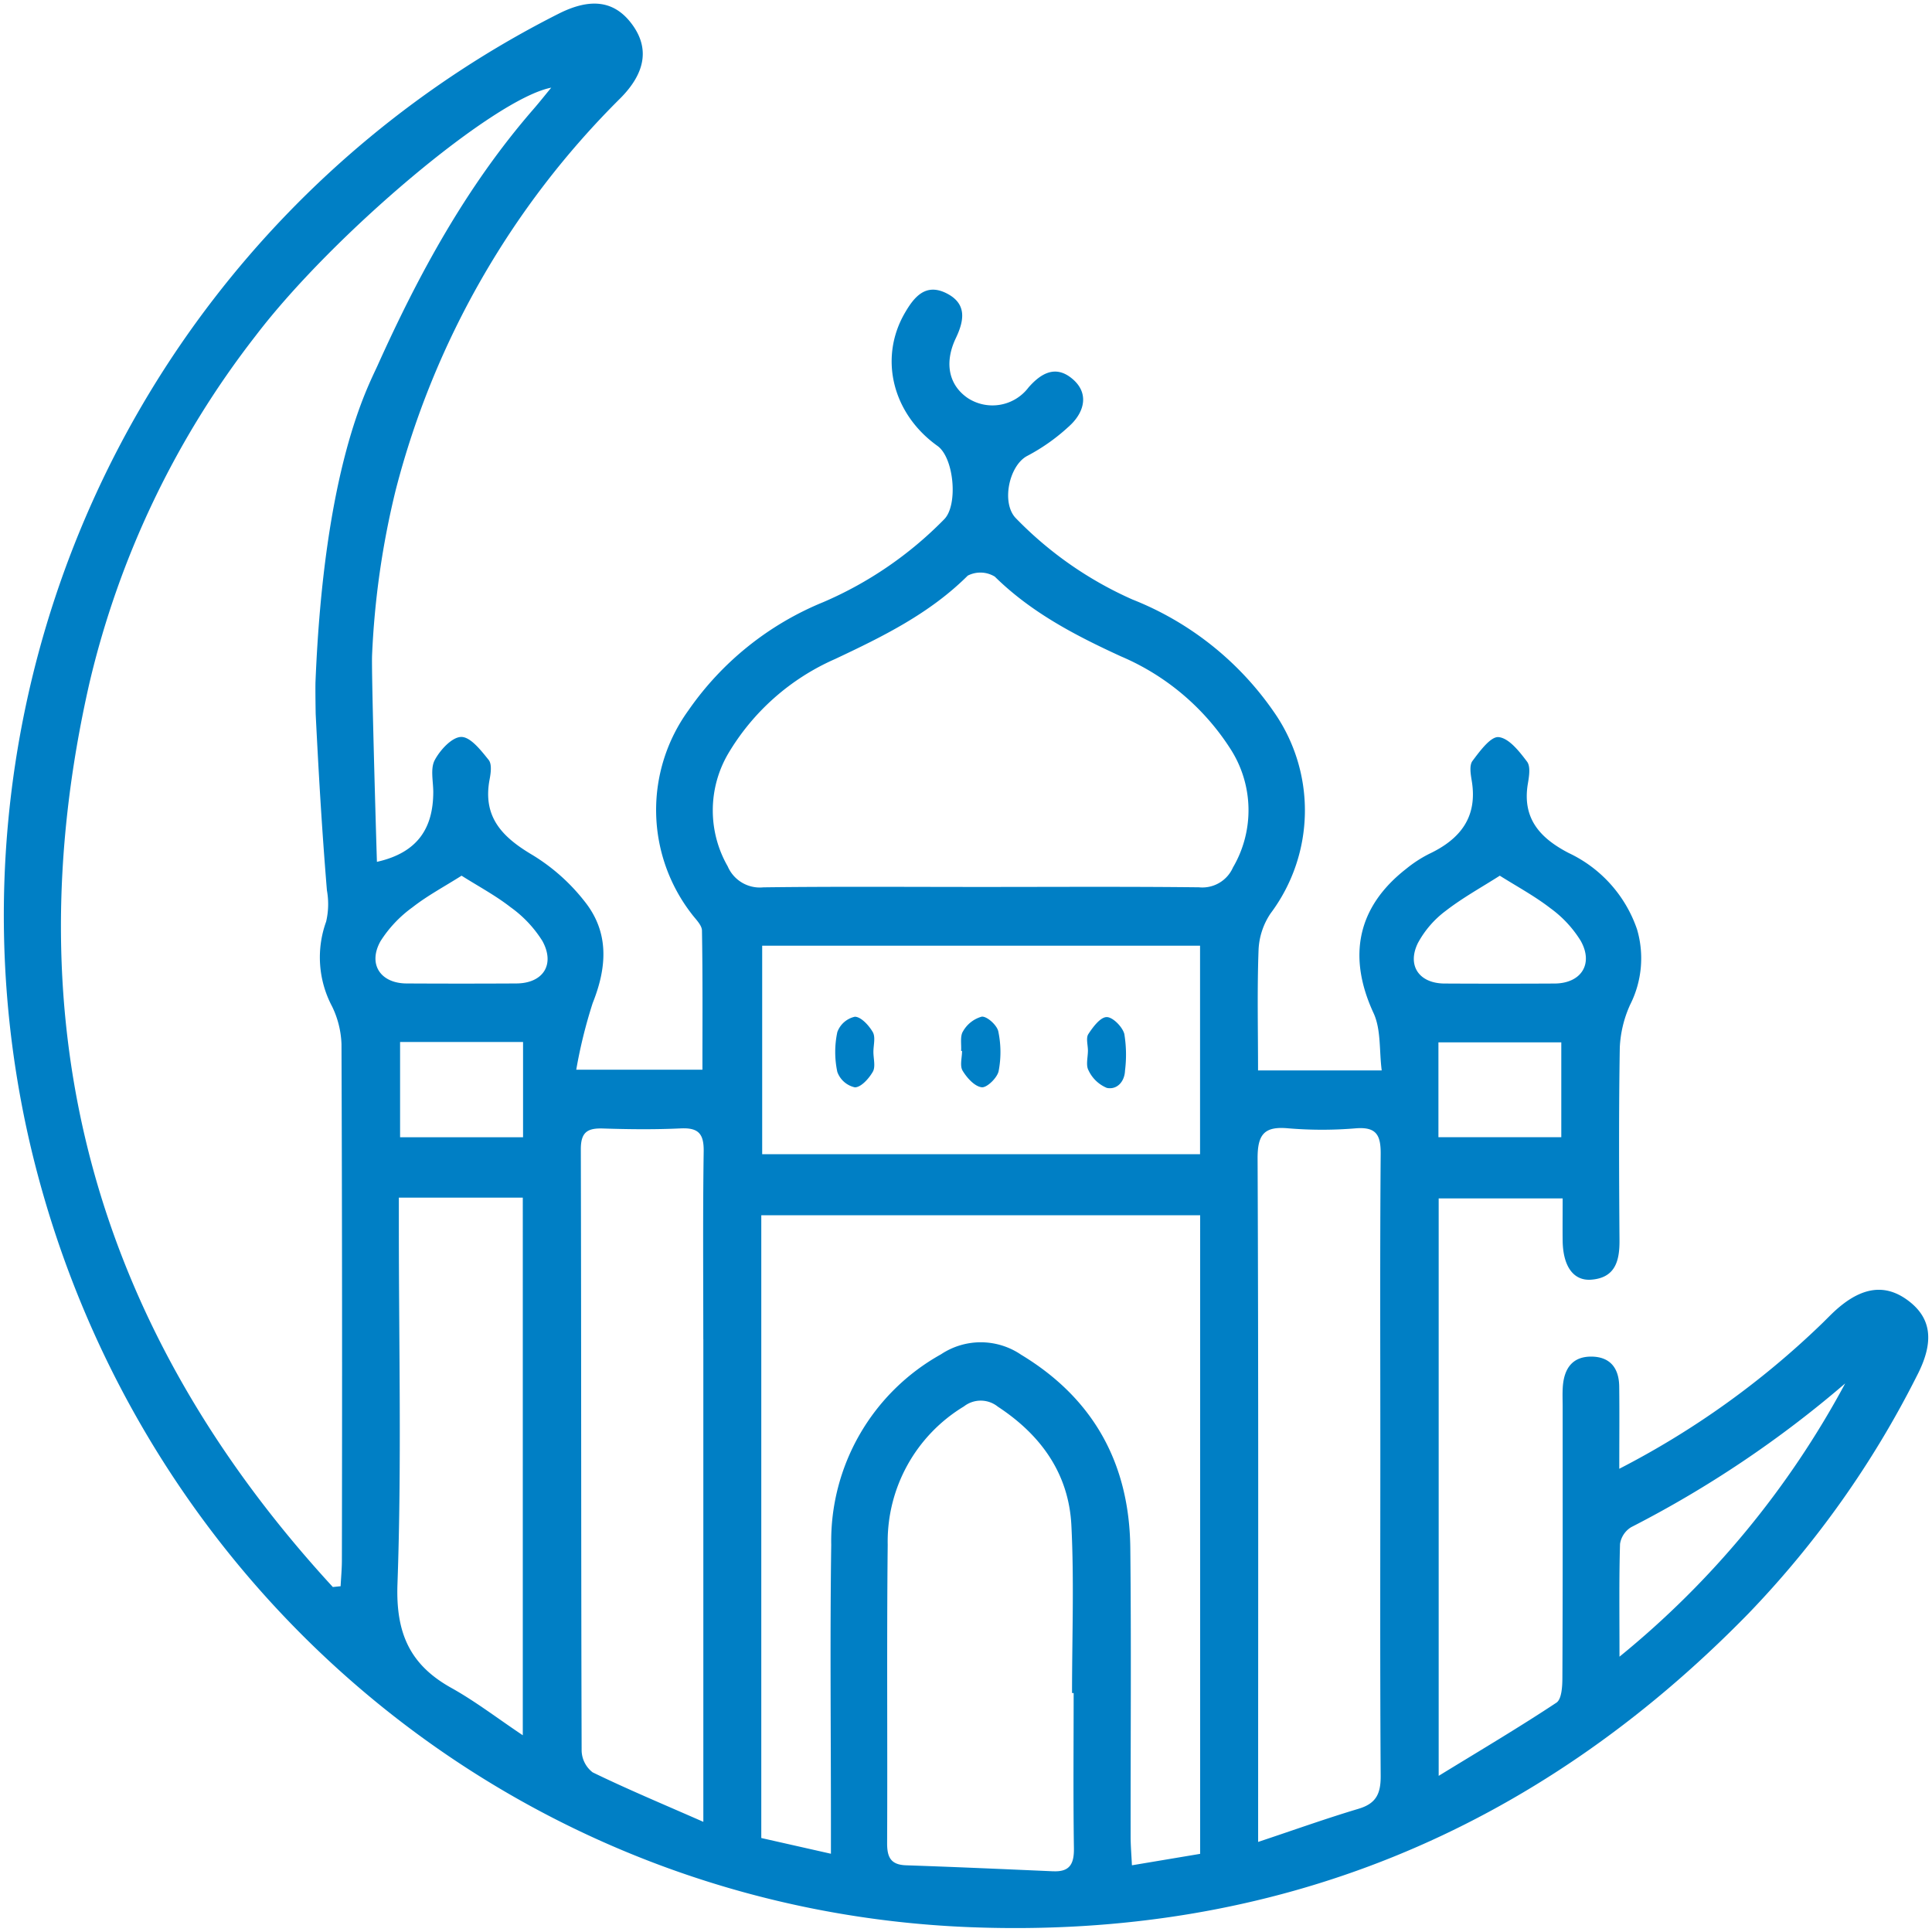 <svg xmlns="http://www.w3.org/2000/svg" width="172" height="172" viewBox="0 0 172 172">
  <g id="Group_9997" data-name="Group 9997" transform="translate(-1300.988 -2332.309)">
    <g id="Group_6758" data-name="Group 6758" transform="translate(1301.321 2332.643)">
      <path id="Path_6174" data-name="Path 6174" d="M1470.775,2448.029c-2.1-1.517-4.28-1.11-6.716,1.254-.319.309-.63.631-.952.939a75.743,75.743,0,0,1-17.96,12.847c0-2.77.024-5.062-.006-7.347-.024-1.556-.754-2.594-2.4-2.638-1.761-.044-2.505,1.055-2.621,2.676-.042.593-.014,1.189-.014,1.786,0,8.039.014,16.074-.024,24.113,0,.764-.059,1.919-.528,2.231-3.31,2.193-6.733,4.218-10.485,6.517V2439h11.037c0,1.385-.014,2.57,0,3.756.028,2.265.942,3.6,2.546,3.478,2.125-.165,2.529-1.652,2.515-3.5-.041-5.729-.068-11.462.027-17.192a10.336,10.336,0,0,1,.919-3.786,9.147,9.147,0,0,0,.616-6.71,11.686,11.686,0,0,0-6.089-6.8c-2.539-1.319-4.149-3.067-3.632-6.162.11-.647.254-1.532-.068-1.964-.679-.9-1.6-2.09-2.532-2.189-.709-.075-1.683,1.258-2.33,2.121-.291.387-.165,1.172-.068,1.747.544,3.235-1,5.205-3.777,6.521a11.177,11.177,0,0,0-2.052,1.333c-4.373,3.406-5.236,7.816-2.913,12.84.682,1.473.5,3.348.73,5.113h-11.01c0-3.662-.086-7.22.047-10.766a6.272,6.272,0,0,1,1.073-3.219,15.292,15.292,0,0,0,.277-17.951,27.628,27.628,0,0,0-12.576-9.989,33.127,33.127,0,0,1-10.355-7.21c-1.35-1.333-.651-4.688.963-5.562a17.341,17.341,0,0,0,3.927-2.82c1.224-1.21,1.6-2.851.058-4.1-1.436-1.168-2.71-.484-3.845.809a4.025,4.025,0,0,1-5.38.97c-1.707-1.141-2.152-3.126-1.1-5.343.761-1.59,1.008-3.081-.822-4.005-1.881-.949-2.906.353-3.728,1.779-2.31,4.016-1.076,8.954,2.923,11.808,1.483,1.062,1.843,5.27.6,6.527a33.59,33.59,0,0,1-10.77,7.381,27.055,27.055,0,0,0-12.017,9.654,15.108,15.108,0,0,0,.3,18.1c.35.472.908.983.919,1.483.072,4.136.041,8.272.041,12.387h-11.233a43.809,43.809,0,0,1,1.463-5.931c1.285-3.211,1.484-6.3-.73-9.064a17.335,17.335,0,0,0-4.6-4.1c-2.683-1.581-4.485-3.369-3.848-6.741.109-.569.216-1.371-.083-1.741-.678-.843-1.607-2.046-2.433-2.046s-1.892,1.161-2.372,2.07c-.4.764-.123,1.891-.126,2.857-.014,3.063-1.271,5.356-5.017,6.192-.141-4.574-.49-16.931-.432-18.377a74.961,74.961,0,0,1,2.115-14.765,75.745,75.745,0,0,1,19.981-34.83c2.265-2.275,2.587-4.472,1.08-6.549-1.542-2.124-3.653-2.446-6.538-1a89.914,89.914,0,0,0-46.826,101.726c9.66,39.123,43.406,67.1,83.485,68.641,27.091,1.038,50.235-8.478,69.208-27.894a86.6,86.6,0,0,0,15.04-21.222C1473.228,2451.727,1472.944,2449.6,1470.775,2448.029Zm-139.463,25.495-.692.072c-21.153-22.993-28.644-49.8-21.677-80.448a80.2,80.2,0,0,1,14.814-30.961c6.86-9,21.218-21.1,26.306-22.074-.586.709-1.086,1.343-1.618,1.953-5.9,6.8-10.136,14.55-13.833,22.76-.884,1.97-4.763,9-5.537,28.2-.021.713.017,2.848.017,2.848.253,5.017.524,9.893,1,15.695a6.869,6.869,0,0,1-.069,2.789,9.33,9.33,0,0,0,.531,7.553,8.327,8.327,0,0,1,.836,3.361q.083,23,.035,45.993C1331.422,2472.02,1331.349,2472.77,1331.312,2473.524Zm16.218,13.269c-2.258-1.511-4.229-3.029-6.377-4.225-3.7-2.063-4.934-4.9-4.78-9.239.377-10.554.123-21.129.123-31.694v-2.707h11.034Zm.024-53.237h-10.948v-8.485h10.948Zm-.6-13.694q-4.883.027-9.77,0c-2.323-.009-3.471-1.723-2.317-3.768a10.952,10.952,0,0,1,2.844-3.012c1.33-1.042,2.841-1.844,4.369-2.814,1.518.96,3.029,1.765,4.355,2.8a10.62,10.62,0,0,1,2.844,3.018C1350.433,2418.2,1349.319,2419.852,1346.951,2419.862Zm16.65,31.67V2494.5c-3.663-1.61-6.8-2.919-9.855-4.406a2.514,2.514,0,0,1-.98-1.944c-.055-17.846-.027-35.693-.072-53.539,0-1.552.63-1.88,1.994-1.836,2.3.075,4.612.1,6.912-.01,1.566-.072,2.052.482,2.032,2.035C1363.554,2440.378,1363.6,2445.956,1363.6,2451.531Zm31.152,47.371c-4.369-.191-8.738-.386-13.111-.534-1.381-.048-1.686-.747-1.679-2,.041-8.84-.041-17.685.052-26.53a14.058,14.058,0,0,1,6.785-12.322,2.43,2.43,0,0,1,3.022.024c3.835,2.515,6.316,5.966,6.545,10.568.25,4.965.058,9.951.058,14.927h.144c0,4.609-.045,9.214.024,13.823C1396.614,2498.242,1396.227,2498.968,1394.754,2498.9Zm13.076-1.552-6.072,1.018c-.048-1-.116-1.785-.116-2.566-.007-8.557.062-17.113-.028-25.67-.075-7.48-3.235-13.3-9.722-17.219a6.383,6.383,0,0,0-7.134-.034,19.026,19.026,0,0,0-9.77,16.962c-.116,8.255-.027,16.517-.027,24.775v2.724l-6.2-1.4V2440.5h39.071Zm-38.989-62.287V2416.5h38.982v18.563Zm41.905-25.512a2.977,2.977,0,0,1-3.019,1.75c-6.459-.072-12.926-.031-19.389-.031s-12.929-.048-19.388.034a3.113,3.113,0,0,1-3.18-1.871,10,10,0,0,1,.031-10.009,20.749,20.749,0,0,1,9.526-8.444c4.246-2,8.419-4.043,11.815-7.426a2.462,2.462,0,0,1,2.409.089c3.245,3.195,7.166,5.233,11.233,7.1a21.616,21.616,0,0,1,9.735,8.221A10.075,10.075,0,0,1,1410.746,2409.551Zm11.212,83.779c-2.885.86-5.723,1.879-8.964,2.958v-2.83c0-19.331.034-38.664-.048-58-.01-2.155.583-2.9,2.731-2.7a35.951,35.951,0,0,0,6.014,0c1.857-.147,2.227.63,2.213,2.31-.069,8.773-.031,17.548-.031,26.321,0,9.667-.034,19.333.031,29C1423.918,2491.95,1423.534,2492.858,1421.958,2493.33Zm5.287-77.117a8.765,8.765,0,0,1,2.45-2.817c1.514-1.172,3.214-2.107,4.814-3.129,1.532.966,3.112,1.816,4.51,2.9a10.176,10.176,0,0,1,2.693,2.9c1.162,2.07.027,3.787-2.323,3.8q-4.909.027-9.821,0C1427.314,2419.849,1426.214,2418.249,1427.245,2416.213Zm1.8,8.892h10.938v8.444h-10.938Zm16.119,54.691c0-3.824-.044-6.932.048-10.033a2.117,2.117,0,0,1,1-1.5,96.991,96.991,0,0,0,19.046-12.795A80.311,80.311,0,0,1,1445.163,2479.8Z" transform="translate(-1301.321 -2332.642)" fill="#007fc5"/>
      <path id="Path_6175" data-name="Path 6175" d="M1326.053,2359.846c-.346-.6-1.049-1.37-1.6-1.373a2.155,2.155,0,0,0-1.56,1.368,8.5,8.5,0,0,0,0,3.543,2.153,2.153,0,0,0,1.562,1.375c.553,0,1.252-.784,1.6-1.391.256-.45.051-1.165.051-1.762S1326.309,2360.3,1326.053,2359.846Z" transform="translate(-1248.682 -2268.29)" fill="#007fc5"/>
      <path id="Path_6176" data-name="Path 6176" d="M1327.788,2358.471a2.765,2.765,0,0,0-1.672,1.308c-.281.436-.129,1.156-.17,1.748l.083,0c0,.6-.215,1.319.051,1.758.381.636,1.068,1.4,1.7,1.474.466.053,1.382-.844,1.506-1.439a8.934,8.934,0,0,0-.032-3.543C1329.135,2359.232,1328.265,2358.438,1327.788,2358.471Z" transform="translate(-1240.714 -2268.297)" fill="#007fc5"/>
      <path id="Path_6177" data-name="Path 6177" d="M1330.928,2358.478c-.563.007-1.218.881-1.628,1.511-.229.346-.042.967-.039,1.465,0,.6-.2,1.308.051,1.762a3.124,3.124,0,0,0,1.631,1.566c.885.187,1.578-.528,1.619-1.534a11.4,11.4,0,0,0-.06-3.264C1332.338,2359.35,1331.47,2358.471,1330.928,2358.478Z" transform="translate(-1232.739 -2268.264)" fill="#007fc5"/>
    </g>
    <rect id="Rectangle_9984" data-name="Rectangle 9984" width="172" height="172" transform="translate(1300.988 2332.309)" fill="none"/>
  </g>
</svg>
